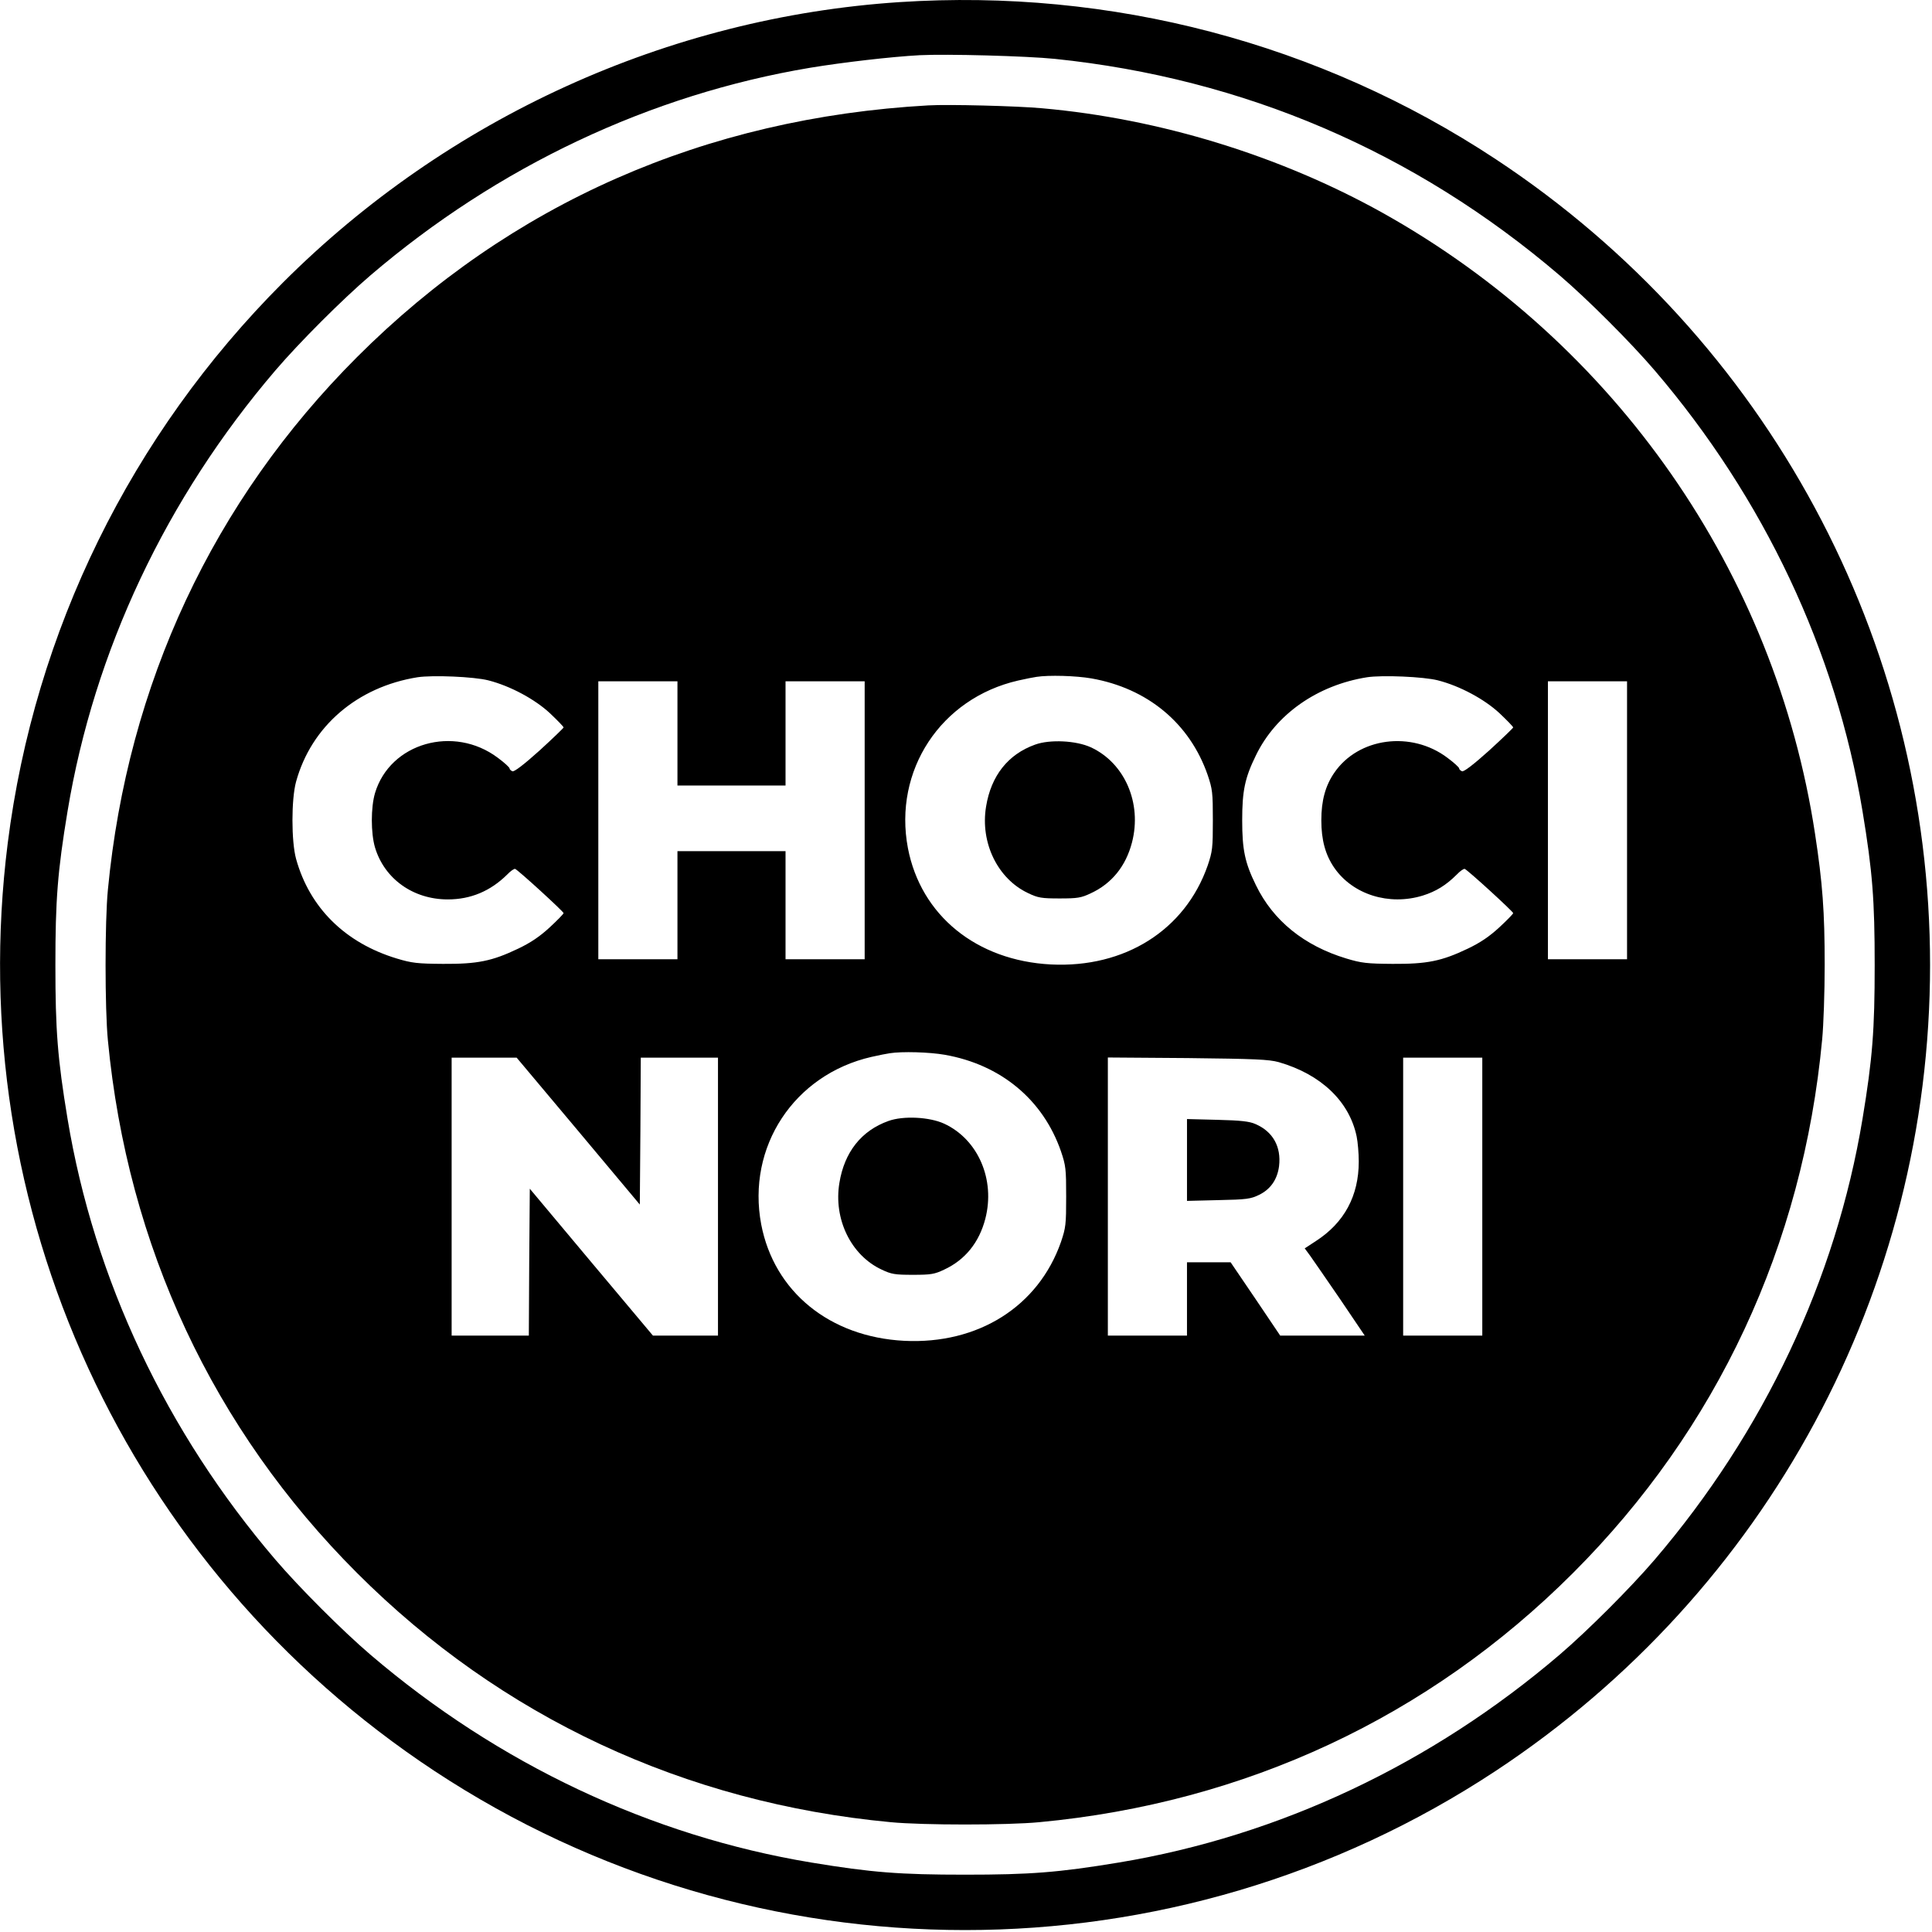 <?xml version="1.0" standalone="no"?>
<!DOCTYPE svg PUBLIC "-//W3C//DTD SVG 20010904//EN"
 "http://www.w3.org/TR/2001/REC-SVG-20010904/DTD/svg10.dtd">
<svg version="1.0" xmlns="http://www.w3.org/2000/svg"
 width="1001pt" height="1001pt" viewBox="0 0 1001 1001"
 preserveAspectRatio="xMidYMid meet">
<g transform="translate(0,1001) scale(0.1,-0.1)"
fill="#000000" stroke="none">
<path d="M4660 9999 c-1198 -79 -2340 -599 -3195 -1454 -786 -787 -1286 -1804
-1425 -2904 -239 -1896 614 -3752 2210 -4806 1667 -1100 3833 -1100 5500 0
1407 929 2250 2493 2250 4175 0 1682 -843 3246 -2250 4175 -912 602 -1992 886
-3090 814z m805 -294 c979 -101 1866 -481 2616 -1122 146 -125 367 -346 492
-492 566 -662 939 -1452 1077 -2284 52 -314 63 -461 63 -797 0 -336 -11 -483
-63 -797 -138 -832 -511 -1622 -1077 -2284 -125 -146 -346 -367 -492 -492
-662 -566 -1452 -939 -2284 -1077 -314 -52 -461 -63 -797 -63 -336 0 -483 11
-797 63 -832 138 -1622 511 -2284 1077 -146 125 -367 346 -492 492 -566 662
-939 1452 -1077 2284 -52 314 -63 461 -63 797 0 336 11 483 63 797 138 832
511 1622 1077 2284 125 146 346 367 492 492 661 565 1449 937 2279 1076 170
28 419 57 567 65 139 7 553 -4 700 -19z"/>
<path d="M4810 9464 c-1157 -65 -2164 -508 -2960 -1304 -745 -745 -1189 -1693
-1291 -2760 -16 -161 -16 -619 0 -780 102 -1067 546 -2015 1291 -2760 747
-747 1698 -1191 2765 -1291 167 -16 603 -16 770 0 1067 100 2018 544 2765
1291 747 747 1191 1698 1291 2765 7 72 13 245 13 385 0 277 -11 425 -50 680
-206 1354 -1033 2542 -2240 3217 -531 296 -1154 488 -1764 542 -127 12 -489
21 -590 15z m-2280 -2979 c114 -29 242 -98 320 -171 39 -37 70 -69 70 -73 0
-3 -56 -57 -125 -120 -80 -72 -131 -111 -140 -107 -8 3 -15 10 -15 15 0 5 -27
30 -61 55 -228 171 -558 77 -636 -183 -22 -74 -22 -208 0 -282 49 -163 198
-269 377 -269 119 0 221 43 308 129 17 18 36 31 41 29 15 -5 251 -221 251
-229 0 -4 -32 -37 -72 -74 -51 -47 -98 -79 -163 -110 -136 -65 -211 -80 -390
-79 -132 1 -161 4 -240 28 -267 81 -451 263 -521 516 -25 91 -25 309 0 400 79
287 317 491 629 541 78 12 293 3 367 -16z m3125 10 c290 -51 509 -232 602
-500 25 -74 27 -91 27 -235 0 -144 -2 -161 -27 -235 -117 -334 -429 -531 -812
-512 -386 20 -674 254 -741 603 -76 402 170 776 571 868 39 9 81 17 95 19 63
10 205 6 285 -8z m1795 -10 c114 -29 242 -98 320 -171 39 -37 70 -69 70 -73 0
-3 -56 -57 -125 -120 -80 -72 -131 -111 -140 -107 -8 3 -15 10 -15 15 0 5 -27
30 -61 55 -187 141 -461 105 -586 -78 -46 -67 -67 -144 -67 -246 0 -102 21
-179 67 -246 96 -139 284 -198 459 -144 67 21 120 53 176 109 17 18 36 31 41
29 15 -5 251 -221 251 -229 0 -4 -32 -37 -72 -74 -51 -47 -98 -79 -163 -110
-136 -65 -211 -80 -390 -79 -132 1 -161 4 -240 28 -218 66 -379 196 -468 380
-57 116 -71 183 -71 336 0 153 14 220 71 336 103 213 318 364 576 405 78 12
293 3 367 -16z m-3940 -275 l0 -270 280 0 280 0 0 270 0 270 205 0 205 0 0
-720 0 -720 -205 0 -205 0 0 280 0 280 -280 0 -280 0 0 -280 0 -280 -205 0
-205 0 0 720 0 720 205 0 205 0 0 -270z m4920 -450 l0 -720 -205 0 -205 0 0
720 0 720 205 0 205 0 0 -720z m-3535 -1215 c290 -51 509 -232 602 -500 25
-74 27 -91 27 -235 0 -144 -2 -161 -27 -235 -117 -334 -429 -531 -812 -512
-386 20 -674 254 -741 603 -76 402 170 776 571 868 39 9 81 17 95 19 63 10
205 6 285 -8z m-1899 -395 l319 -381 3 381 2 380 200 0 200 0 0 -720 0 -720
-168 0 -169 0 -319 380 -319 381 -3 -381 -2 -380 -200 0 -200 0 0 720 0 720
168 0 169 0 319 -380z m3629 357 c219 -63 366 -203 404 -385 6 -29 11 -88 11
-130 0 -178 -75 -317 -222 -412 l-58 -38 28 -38 c16 -22 85 -123 156 -226
l127 -188 -219 0 -219 0 -128 190 -129 190 -113 0 -113 0 0 -190 0 -190 -205
0 -205 0 0 721 0 720 413 -3 c352 -4 421 -7 472 -21z m1055 -697 l0 -720 -205
0 -205 0 0 720 0 720 205 0 205 0 0 -720z"/>
<path d="M5363 6152 c-140 -50 -228 -161 -254 -321 -31 -187 60 -375 219 -449
50 -24 69 -27 162 -27 93 0 112 3 162 27 108 50 181 140 213 263 53 204 -38
412 -213 493 -76 35 -212 42 -289 14z"/>
<path d="M4603 4202 c-140 -50 -228 -161 -254 -321 -31 -187 60 -375 219 -449
50 -24 69 -27 162 -27 93 0 112 3 162 27 108 50 181 140 213 263 53 204 -38
412 -213 493 -76 35 -212 42 -289 14z"/>
<path d="M6150 4000 l0 -212 163 4 c146 3 167 6 210 27 60 29 95 80 104 149
12 101 -32 179 -122 218 -31 14 -76 19 -197 22 l-158 4 0 -212z"/>
</g>
</svg>
